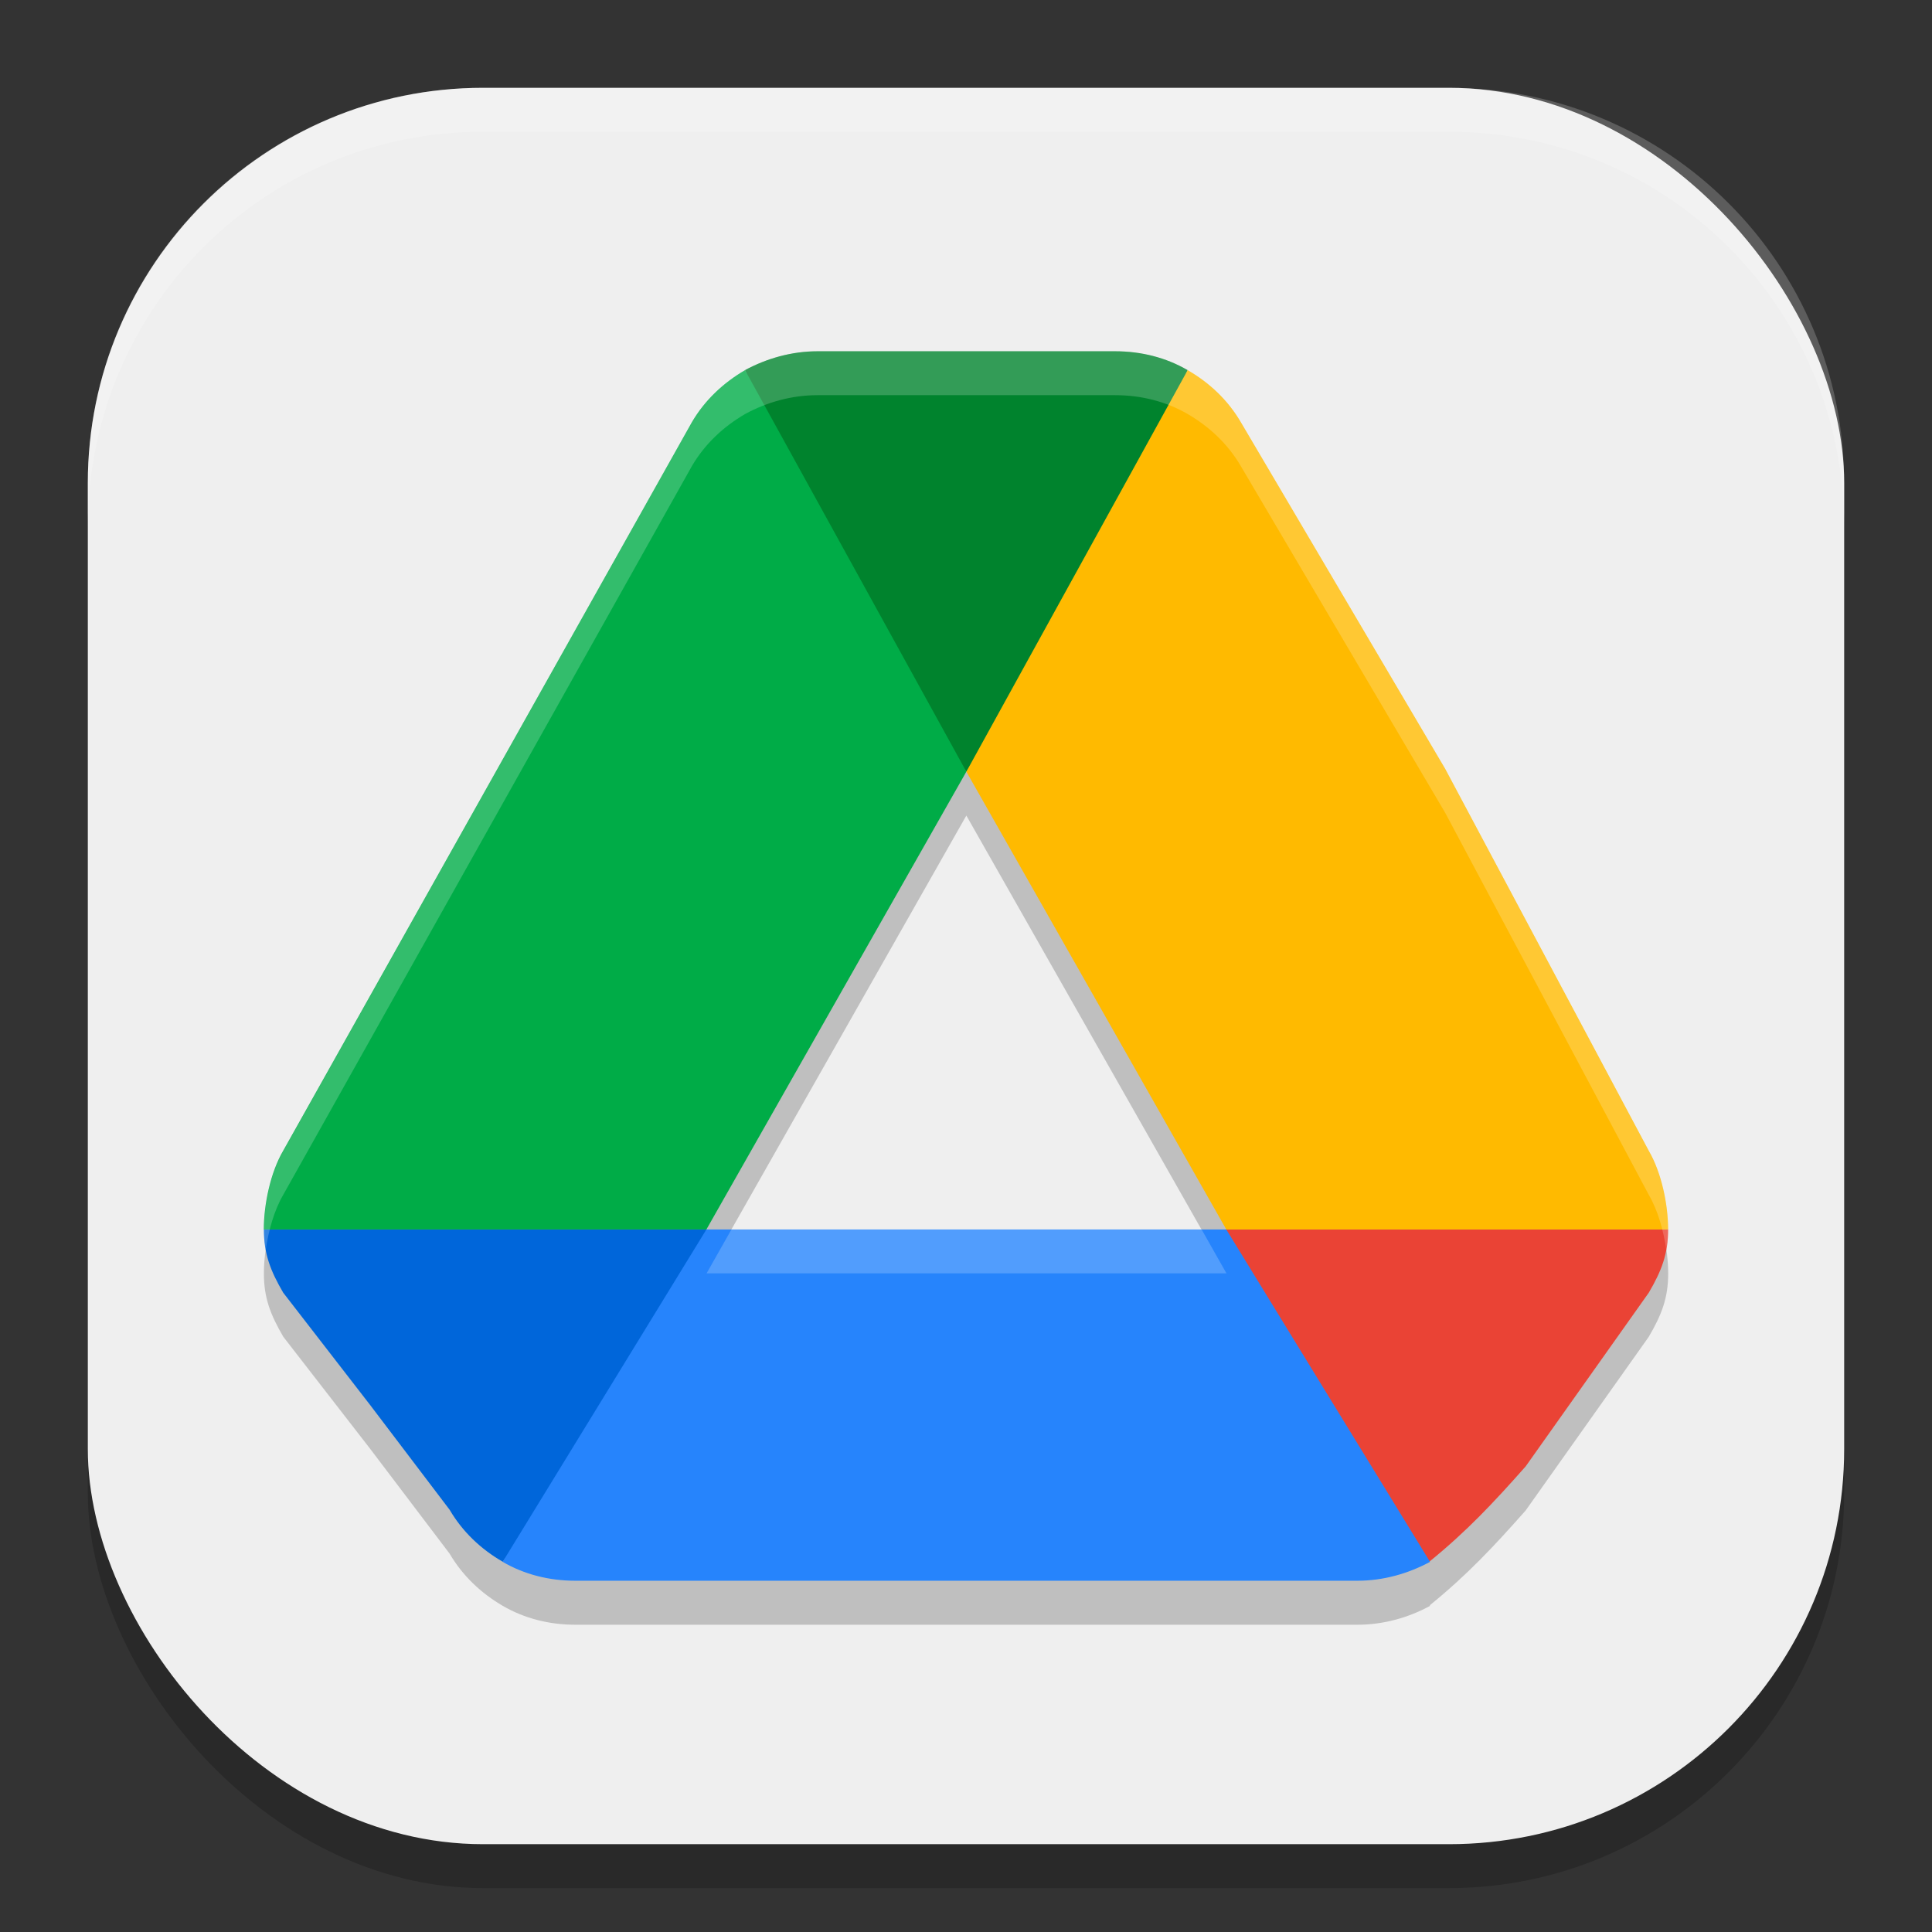 <?xml version="1.0" encoding="UTF-8" standalone="no"?>
<!-- Created with Inkscape (http://www.inkscape.org/) -->

<svg
   width="22"
   height="22"
   viewBox="0 0 22 22"
   version="1.1"
   id="svg5"
   inkscape:version="1.2.2 (1:1.2.2+202305151914+b0a8486541)"
   sodipodi:docname="google-drive.svg"
   xmlns:inkscape="http://www.inkscape.org/namespaces/inkscape"
   xmlns:sodipodi="http://sodipodi.sourceforge.net/DTD/sodipodi-0.dtd"
   xmlns="http://www.w3.org/2000/svg"
   xmlns:svg="http://www.w3.org/2000/svg">
  <rect x="0" y="0" width="22" height="22" fill="#333333" stroke="none"/>
  <sodipodi:namedview
     id="namedview7"
     pagecolor="#ffffff"
     bordercolor="#000000"
     borderopacity="0.25"
     inkscape:showpageshadow="2"
     inkscape:pageopacity="0.0"
     inkscape:pagecheckerboard="0"
     inkscape:deskcolor="#d1d1d1"
     inkscape:document-units="px"
     showgrid="false"
     inkscape:zoom="36.636364"
     inkscape:cx="11"
     inkscape:cy="11"
     inkscape:window-width="1920"
     inkscape:window-height="1008"
     inkscape:window-x="0"
     inkscape:window-y="0"
     inkscape:window-maximized="1"
     inkscape:current-layer="g911" />
  <defs
     id="defs2" />
  <rect
     style="opacity:0.2;fill:#000000;stroke-width:1.429;stroke-linecap:square"
     id="rect234"
     width="20"
     height="20"
     x="1"
     y="1.5"
     ry="4.5" />
  <rect
     style="fill:#efefef;fill-opacity:1;stroke-width:1.429;stroke-linecap:square"
     id="rect396"
     width="20"
     height="20"
     x="1"
     y="1"
     ry="4.5" />
  <g
     id="g911"
     transform="translate(-409.596,-101.035)">
    <path
       d="m 418.905,105.535 c -0.293,0 -0.577,0.08 -0.824,0.215 -0.247,0.144 -0.459,0.341 -0.605,0.592 l -4.654,8.299 c -0.144,0.246 -0.221,0.611 -0.221,0.895 0,0.278 0.074,0.469 0.221,0.721 l 0.99,1.277 0.904,1.193 c 0.147,0.251 0.358,0.45 0.605,0.594 0.247,0.144 0.531,0.215 0.824,0.215 h 8.91 c 0.293,0 0.579,-0.08 0.826,-0.215 l -0.004,-0.006 c 0.424,-0.345 0.722,-0.662 1.092,-1.08 l 1.402,-1.978 c 0.147,-0.251 0.221,-0.442 0.221,-0.721 0,-0.278 -0.074,-0.643 -0.221,-0.895 l -2.318,-4.35 -2.328,-3.949 c -0.147,-0.251 -0.356,-0.448 -0.604,-0.592 -0.247,-0.144 -0.533,-0.215 -0.826,-0.215 z m 1.695,4.787 2.961,5.213 h -5.92 z"
       style="opacity:0.2;fill:#000000"
       id="path988"
       sodipodi:nodetypes="scccccccsssccccscccssscccc" />
    <path
       d="m 420.6,109.822 c 0.991,-1.335 1.933,-2.999 2.52,-4.572 -0.247,-0.144 -0.531,-0.215 -0.825,-0.215 h -3.391 c -0.293,0 -0.577,0.081 -0.825,0.215 0.656,1.471 1.496,3.195 2.52,4.572 z"
       style="fill:#00832d"
       id="path461"
       sodipodi:nodetypes="ccsscc" />
    <path
       d="m 413.81,117.033 0.906,1.194 c 0.147,0.251 0.357,0.449 0.605,0.592 0.942,-1.316 1.905,-2.028 2.32,-3.785 h -5.04 c 0,0.278 0.073,0.469 0.22,0.721 z"
       style="fill:#0066da"
       id="path545"
       sodipodi:nodetypes="ccccccc" />
    <path
       d="m 420.6,109.822 -2.52,-4.572 c -0.247,0.144 -0.458,0.341 -0.605,0.592 l -4.655,8.298 c -0.144,0.246 -0.22,0.611 -0.22,0.895 h 5.04 z"
       style="fill:#00ac47"
       id="path433"
       sodipodi:nodetypes="ccccccc" />
    <path
       d="m 425.871,118.819 c 0.427,-0.347 0.726,-0.666 1.098,-1.086 l 1.402,-1.978 c 0.147,-0.251 0.22,-0.442 0.22,-0.721 h -5.04 l 0.617,1.729 z"
       style="fill:#ea4335"
       id="path517"
       sodipodi:nodetypes="ccccccc" />
    <path
       d="m 423.56,115.035 h -5.92 l -2.32,3.785 c 0.247,0.144 0.531,0.215 0.825,0.215 h 8.91 c 0.293,0 0.577,-0.081 0.825,-0.215 z"
       style="fill:#2684fc"
       id="path489"
       sodipodi:nodetypes="cccsscc" />
    <path
       d="m 426.053,109.791 -2.328,-3.949 c -0.147,-0.251 -0.357,-0.449 -0.605,-0.592 l -2.52,4.572 2.96,5.213 h 5.031 c 0,-0.278 -0.073,-0.643 -0.22,-0.895 z"
       style="fill:#ffba00"
       id="path405"
       sodipodi:nodetypes="cccccccc" />
    <path
       id="path1155"
       style="opacity:0.2;fill:#ffffff"
       d="m 418.905,105.035 c -0.293,0 -0.577,0.08 -0.824,0.215 -0.247,0.144 -0.459,0.341 -0.605,0.592 l -4.654,8.299 c -0.144,0.246 -0.221,0.611 -0.221,0.895 0,0.083 0.008,0.159 0.021,0.23 0.032,-0.221 0.098,-0.452 0.199,-0.625 l 4.654,-8.299 c 0.147,-0.251 0.358,-0.448 0.605,-0.592 0.247,-0.135 0.531,-0.215 0.824,-0.215 h 3.391 c 0.293,0 0.579,0.071 0.826,0.215 0.247,0.144 0.457,0.341 0.604,0.592 l 2.328,3.949 2.318,4.35 c 0.103,0.176 0.168,0.406 0.199,0.625 0.013,-0.072 0.021,-0.147 0.021,-0.23 0,-0.278 -0.074,-0.643 -0.221,-0.895 l -2.318,-4.35 -2.328,-3.949 c -0.147,-0.251 -0.356,-0.448 -0.604,-0.592 -0.247,-0.144 -0.533,-0.215 -0.826,-0.215 z m -0.98,10 -0.283,0.5 h 5.92 l -0.283,-0.5 z" />
  </g>
  <path
     id="path1040"
     style="opacity:0.2;fill:#ffffff;stroke-width:4;stroke-linecap:square"
     d="M 5.5,1 C 3.007,1 1,3.007 1,5.5 V 6 C 1,3.507 3.007,1.5 5.5,1.5 h 11 C 18.993,1.5 21,3.507 21,6 V 5.5 C 21,3.007 18.993,1 16.5,1 Z" />
</svg>
